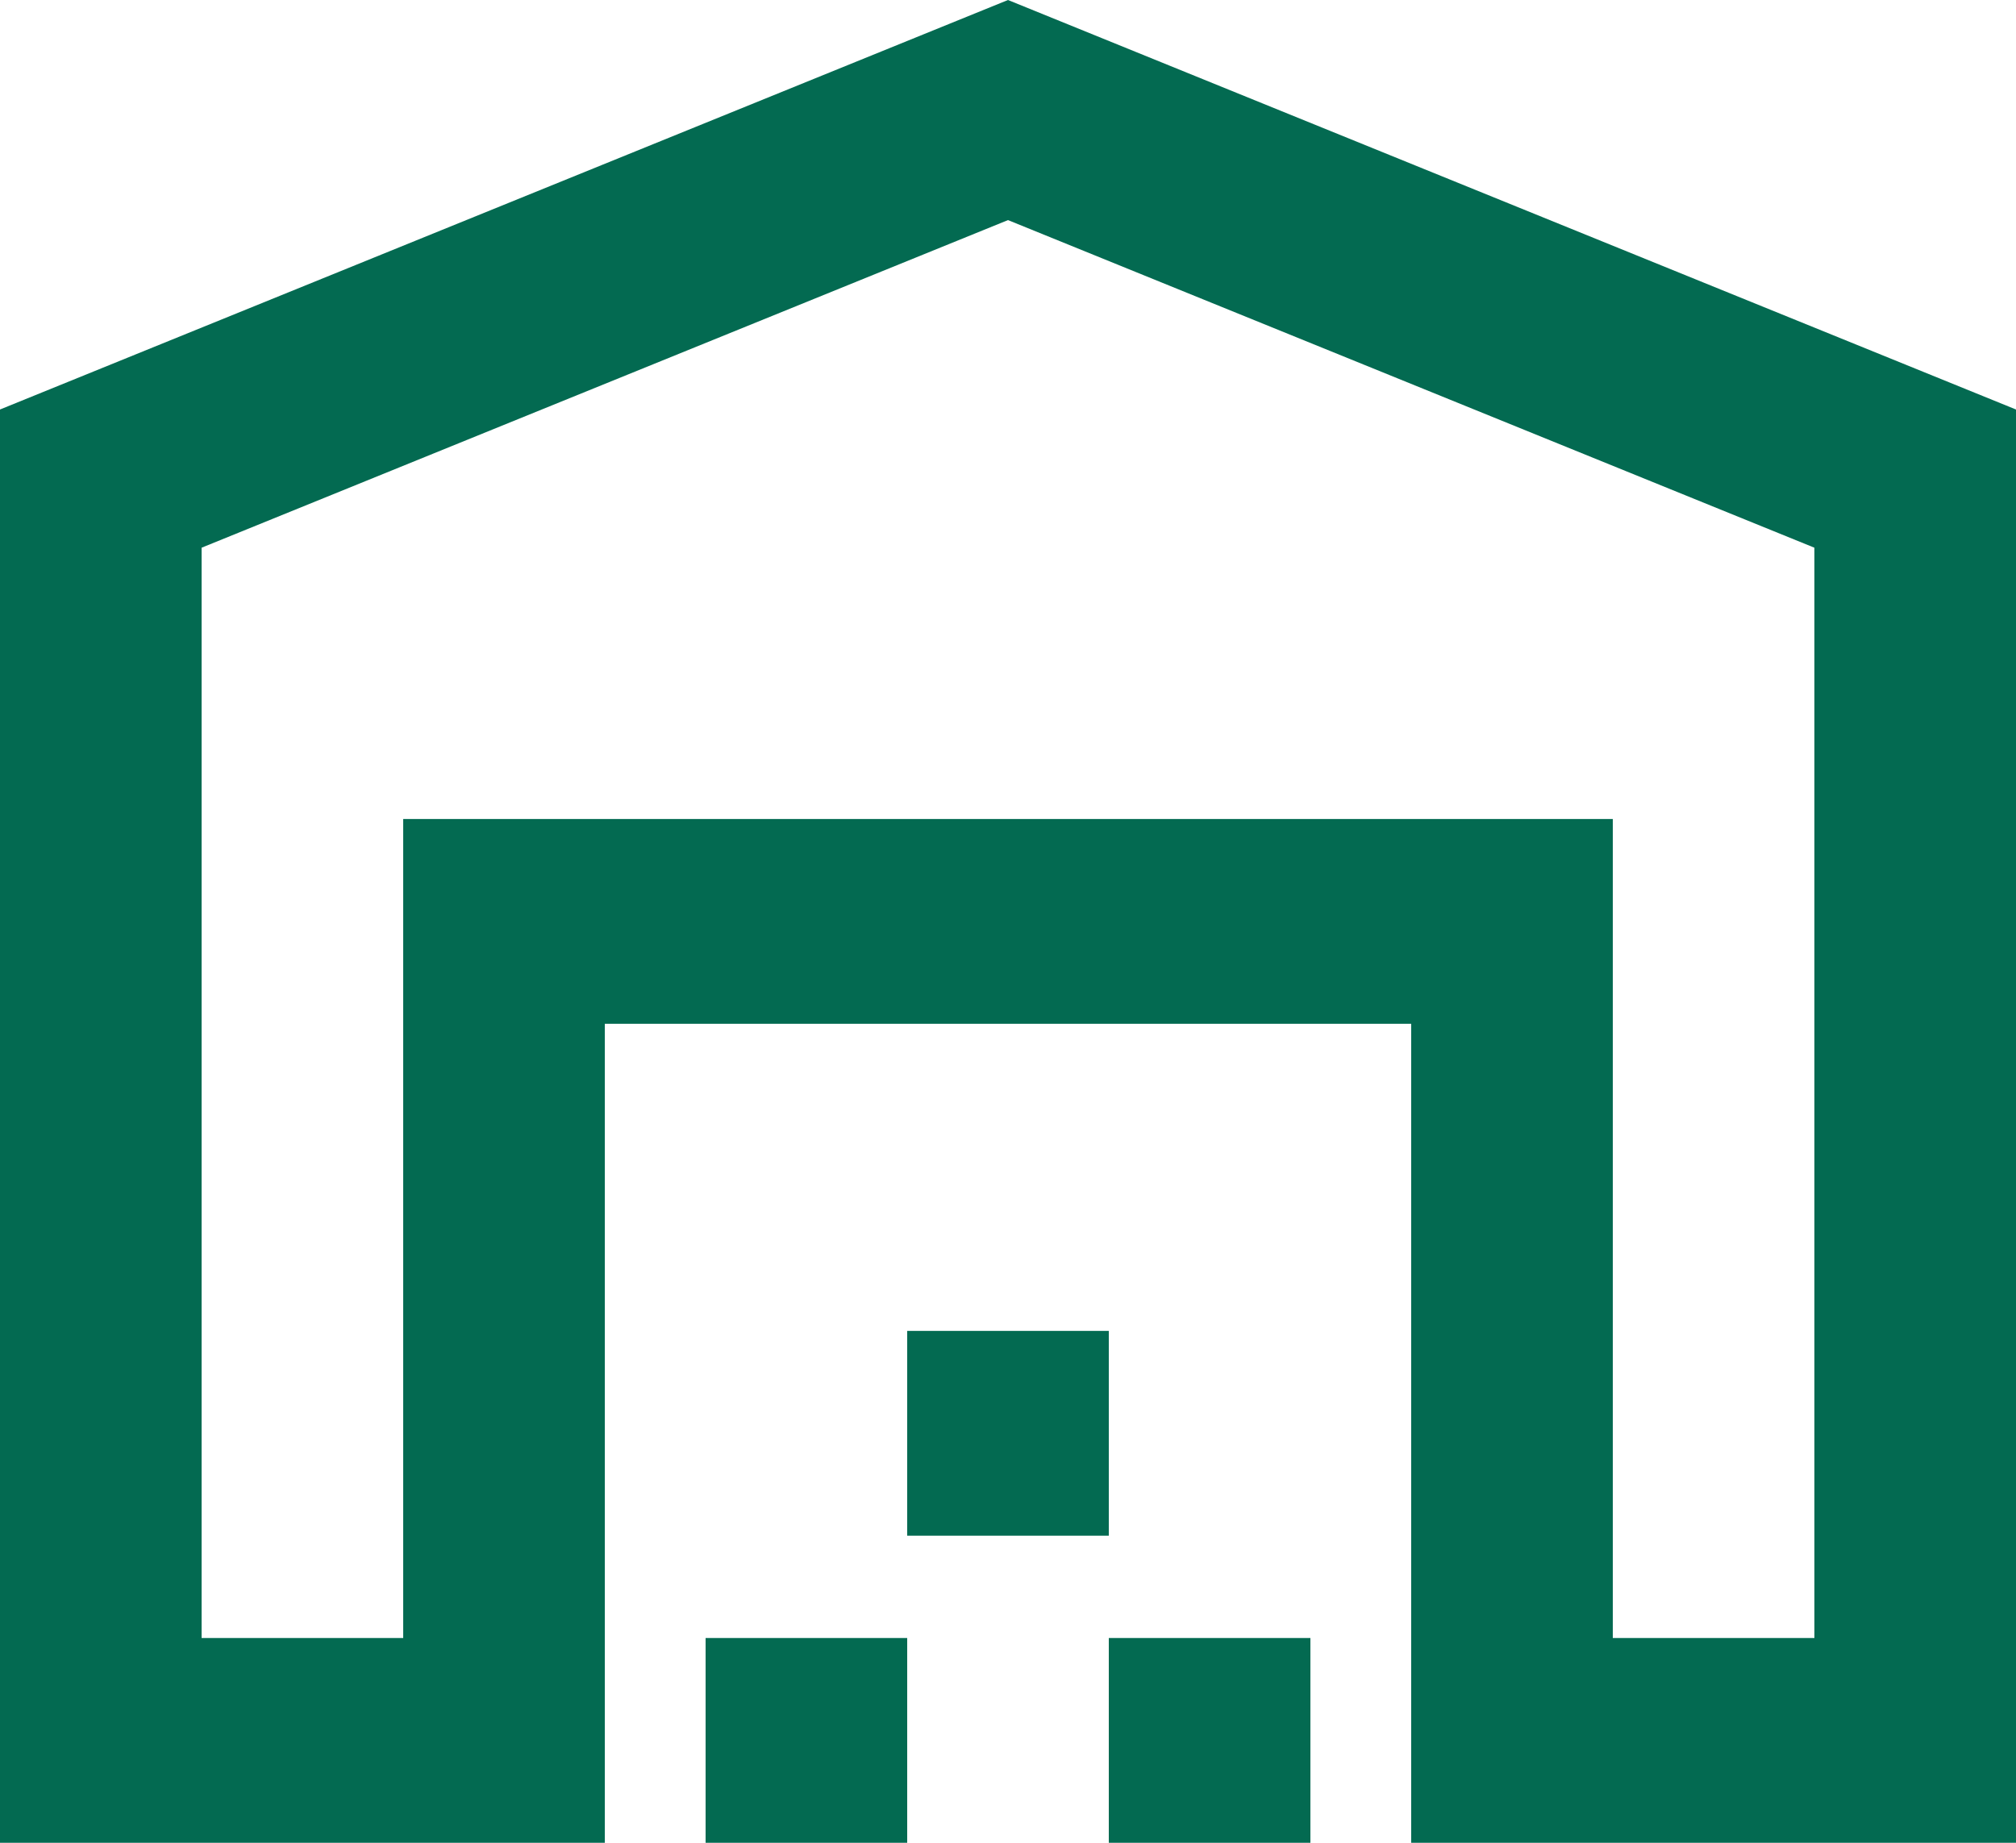 <svg width="35" height="32" viewBox="0 0 35 32" fill="none" xmlns="http://www.w3.org/2000/svg">
<path d="M3.5 28.444H7V14.222H28V28.444H31.5V9.511L17.5 3.822L3.5 9.511V28.444ZM0 32V7.111L17.5 0L35 7.111V32H24.5V17.778H10.5V32H0ZM12.25 32V28.444H15.75V32H12.25ZM15.75 26.667V23.111H19.25V26.667H15.75ZM19.25 32V28.444H22.75V32H19.25Z" fill="#036A51"/>
</svg>
